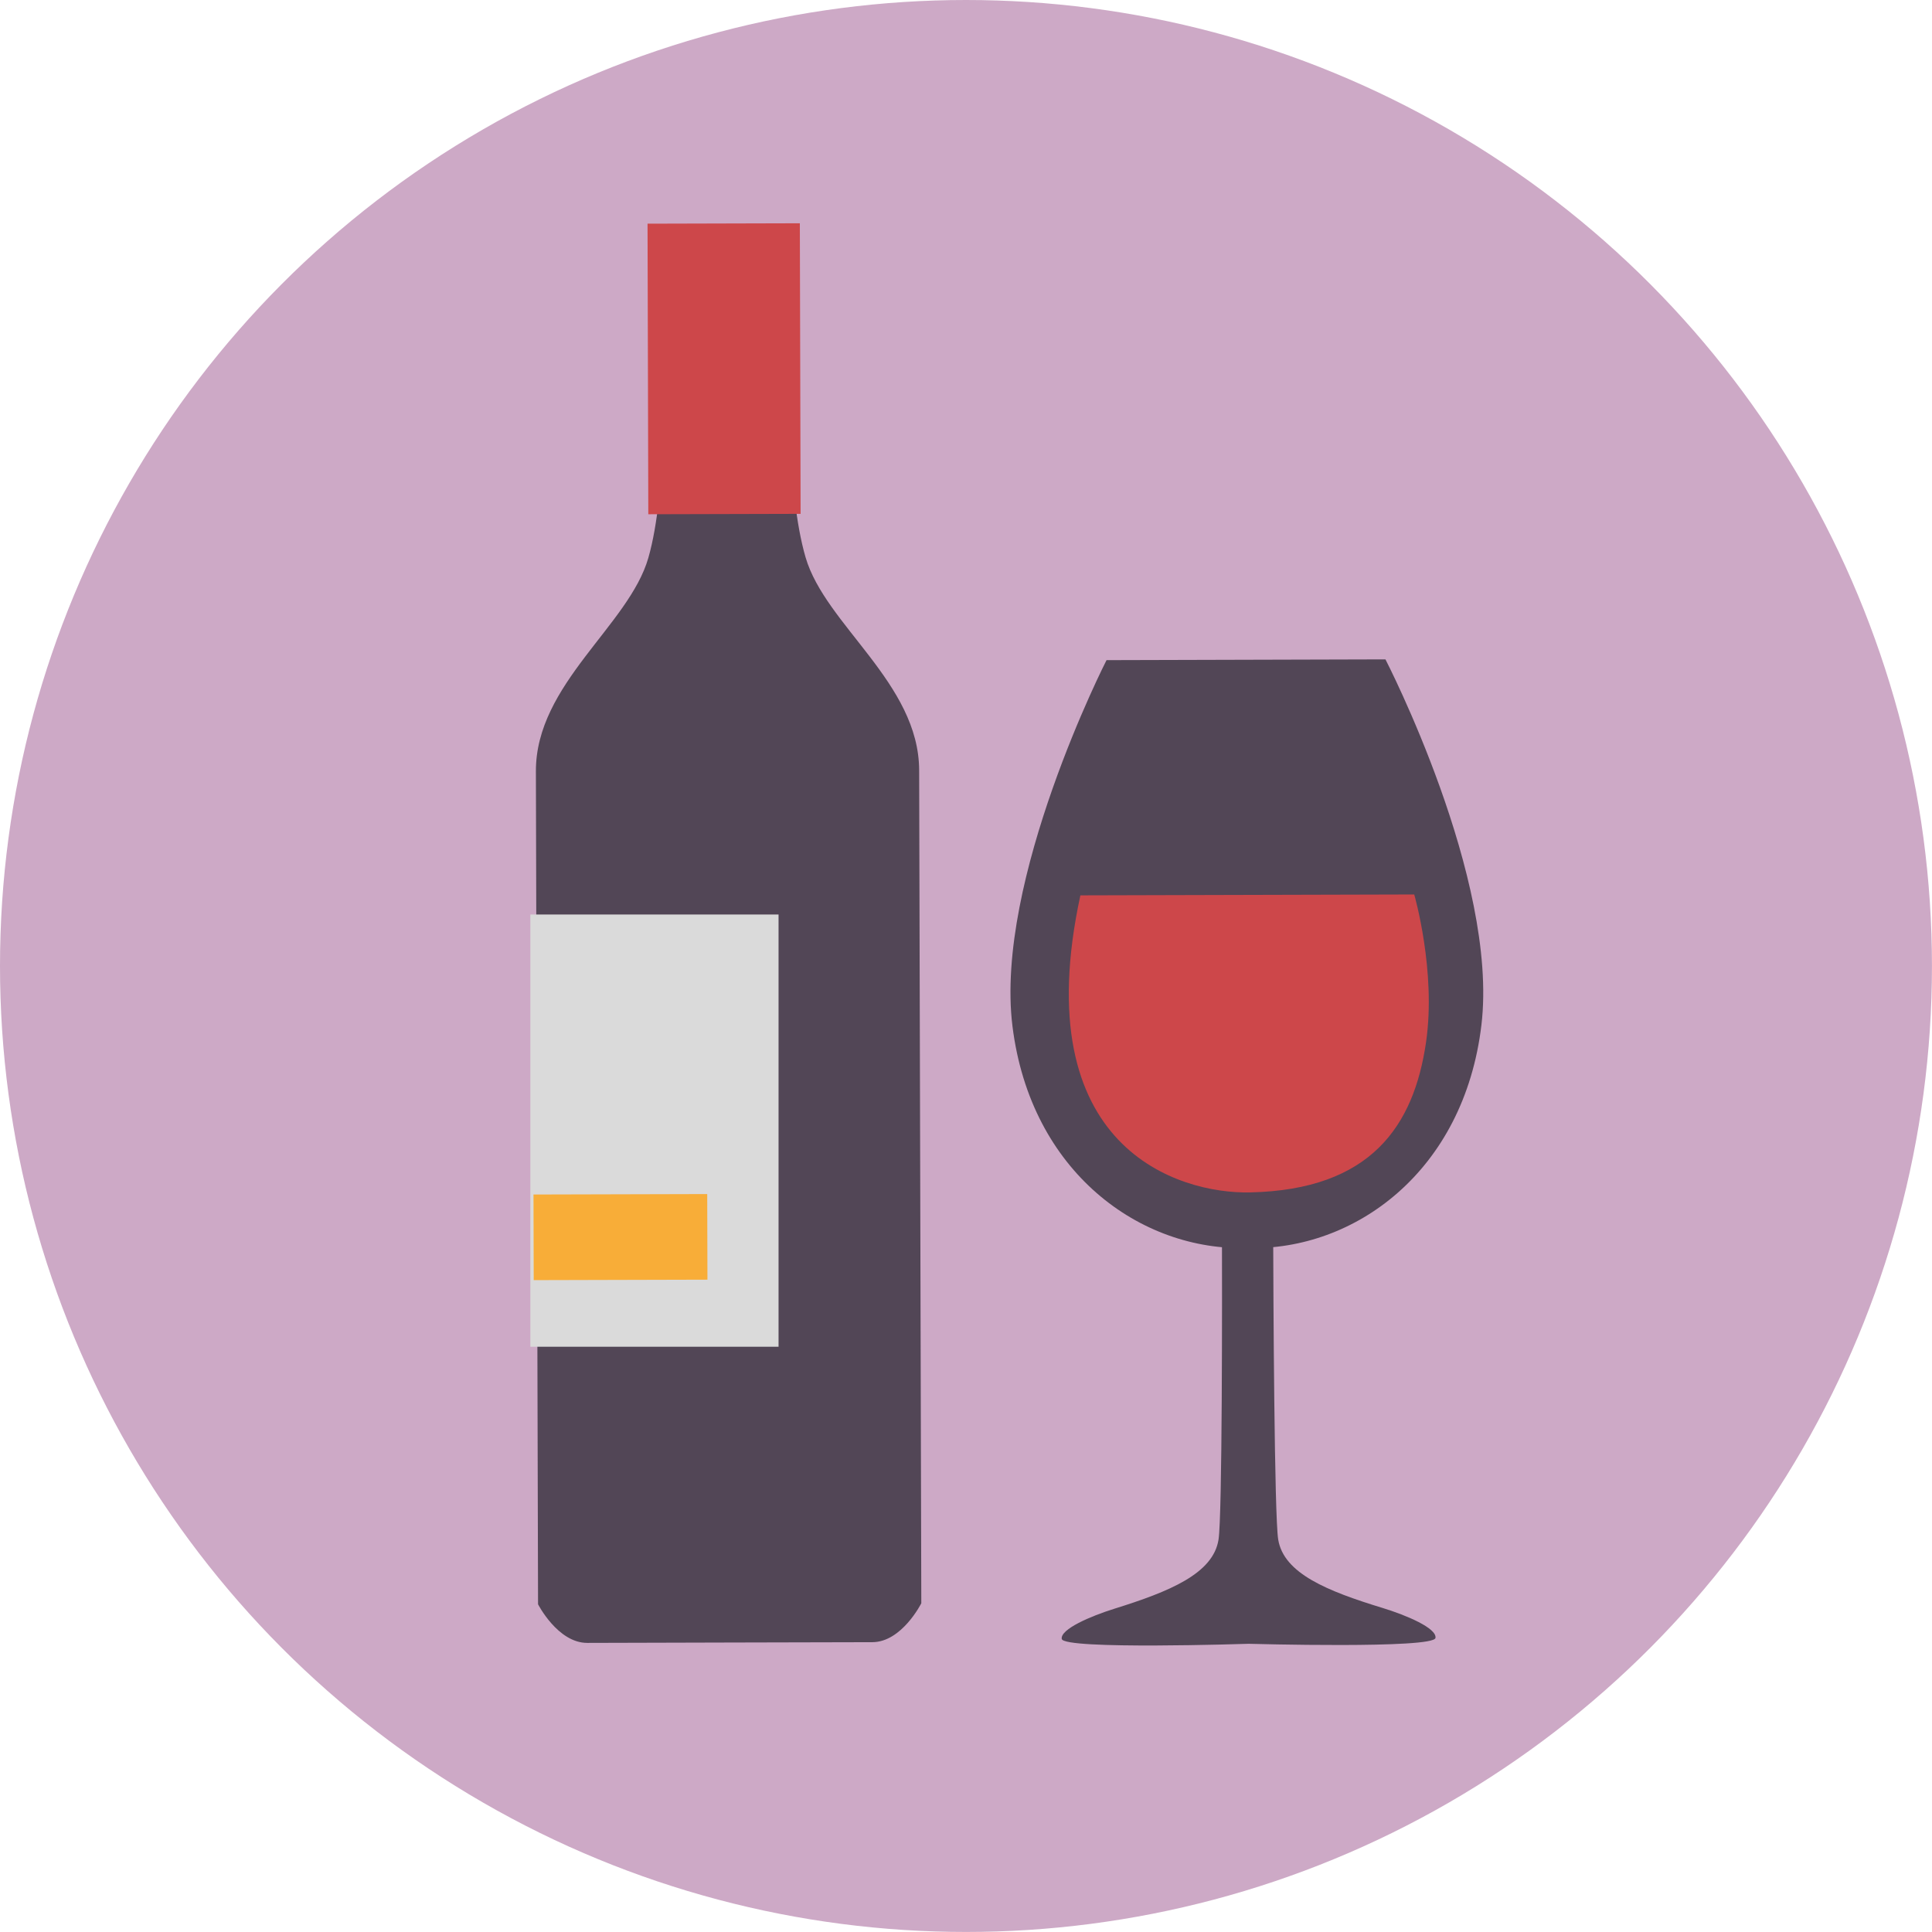 <svg xmlns="http://www.w3.org/2000/svg" viewBox="0 0 457.17 457.17"><defs><style>.cls-1{fill:#cda9c6;}.cls-2{fill:#524656;}.cls-3{fill:#cd474a;}.cls-4{fill:#dadada;}.cls-5{fill:#f8ad38;}</style></defs><title>merit_icon04</title><g id="レイヤー_2" data-name="レイヤー 2"><g id="作業"><circle class="cls-1" cx="228.58" cy="228.58" r="228.58"/><path class="cls-2" d="M289.15,289c.05,18.59.08,69.68-.81,75.32-1.27,8.06-11.59,12.28-24.67,16.36-5.57,1.74-12.77,4.82-12.43,7.13.38,2.62,44.22,1.16,44.22,1.16s43.86,1.23,44.22-1.39c.33-2.31-6.88-5.36-12.46-7.07-13.11-4-23.45-8.17-24.76-16.22-.91-5.64-1.15-56.73-1.2-75.32Z"/><path class="cls-2" d="M295.22,295.32c-25.29.76-51.33-17.87-55.64-52.49s22.26-86.62,22.26-86.62l33-.09,33-.09s26.83,51.88,22.71,86.52S320.52,296,295.22,295.32Z"/><path class="cls-3" d="M255.65,211.87l79-.21s5.25,18.13,2.79,35c-2.87,19.62-12.9,34.89-41.65,35.5C279.11,282.53,242.67,271.92,255.65,211.87Z"/><path class="cls-2" d="M171.91,88.42l-15.11,0S158,116,153.42,132s-26.66,29.87-26.61,50.5l.51,197.12s4.67,9.16,11.65,9.14l33.72-.09,33.71-.08c7,0,11.61-9.21,11.61-9.21l-.51-197.11c-.06-20.63-22.18-34.33-26.87-50.37S187,88.38,187,88.38Z"/><rect class="cls-3" x="153.31" y="52.89" width="36.04" height="68.76" transform="translate(-0.22 0.44) rotate(-0.15)"/><rect class="cls-4" x="126.19" y="216" width="58.73" height="102.28" transform="matrix(1, 0, 0, 1, -0.69, 0.4)"/><rect class="cls-5" x="126.26" y="282.61" width="41.11" height="20.26" transform="translate(-0.76 0.38) rotate(-0.15)"/></g></g></svg>